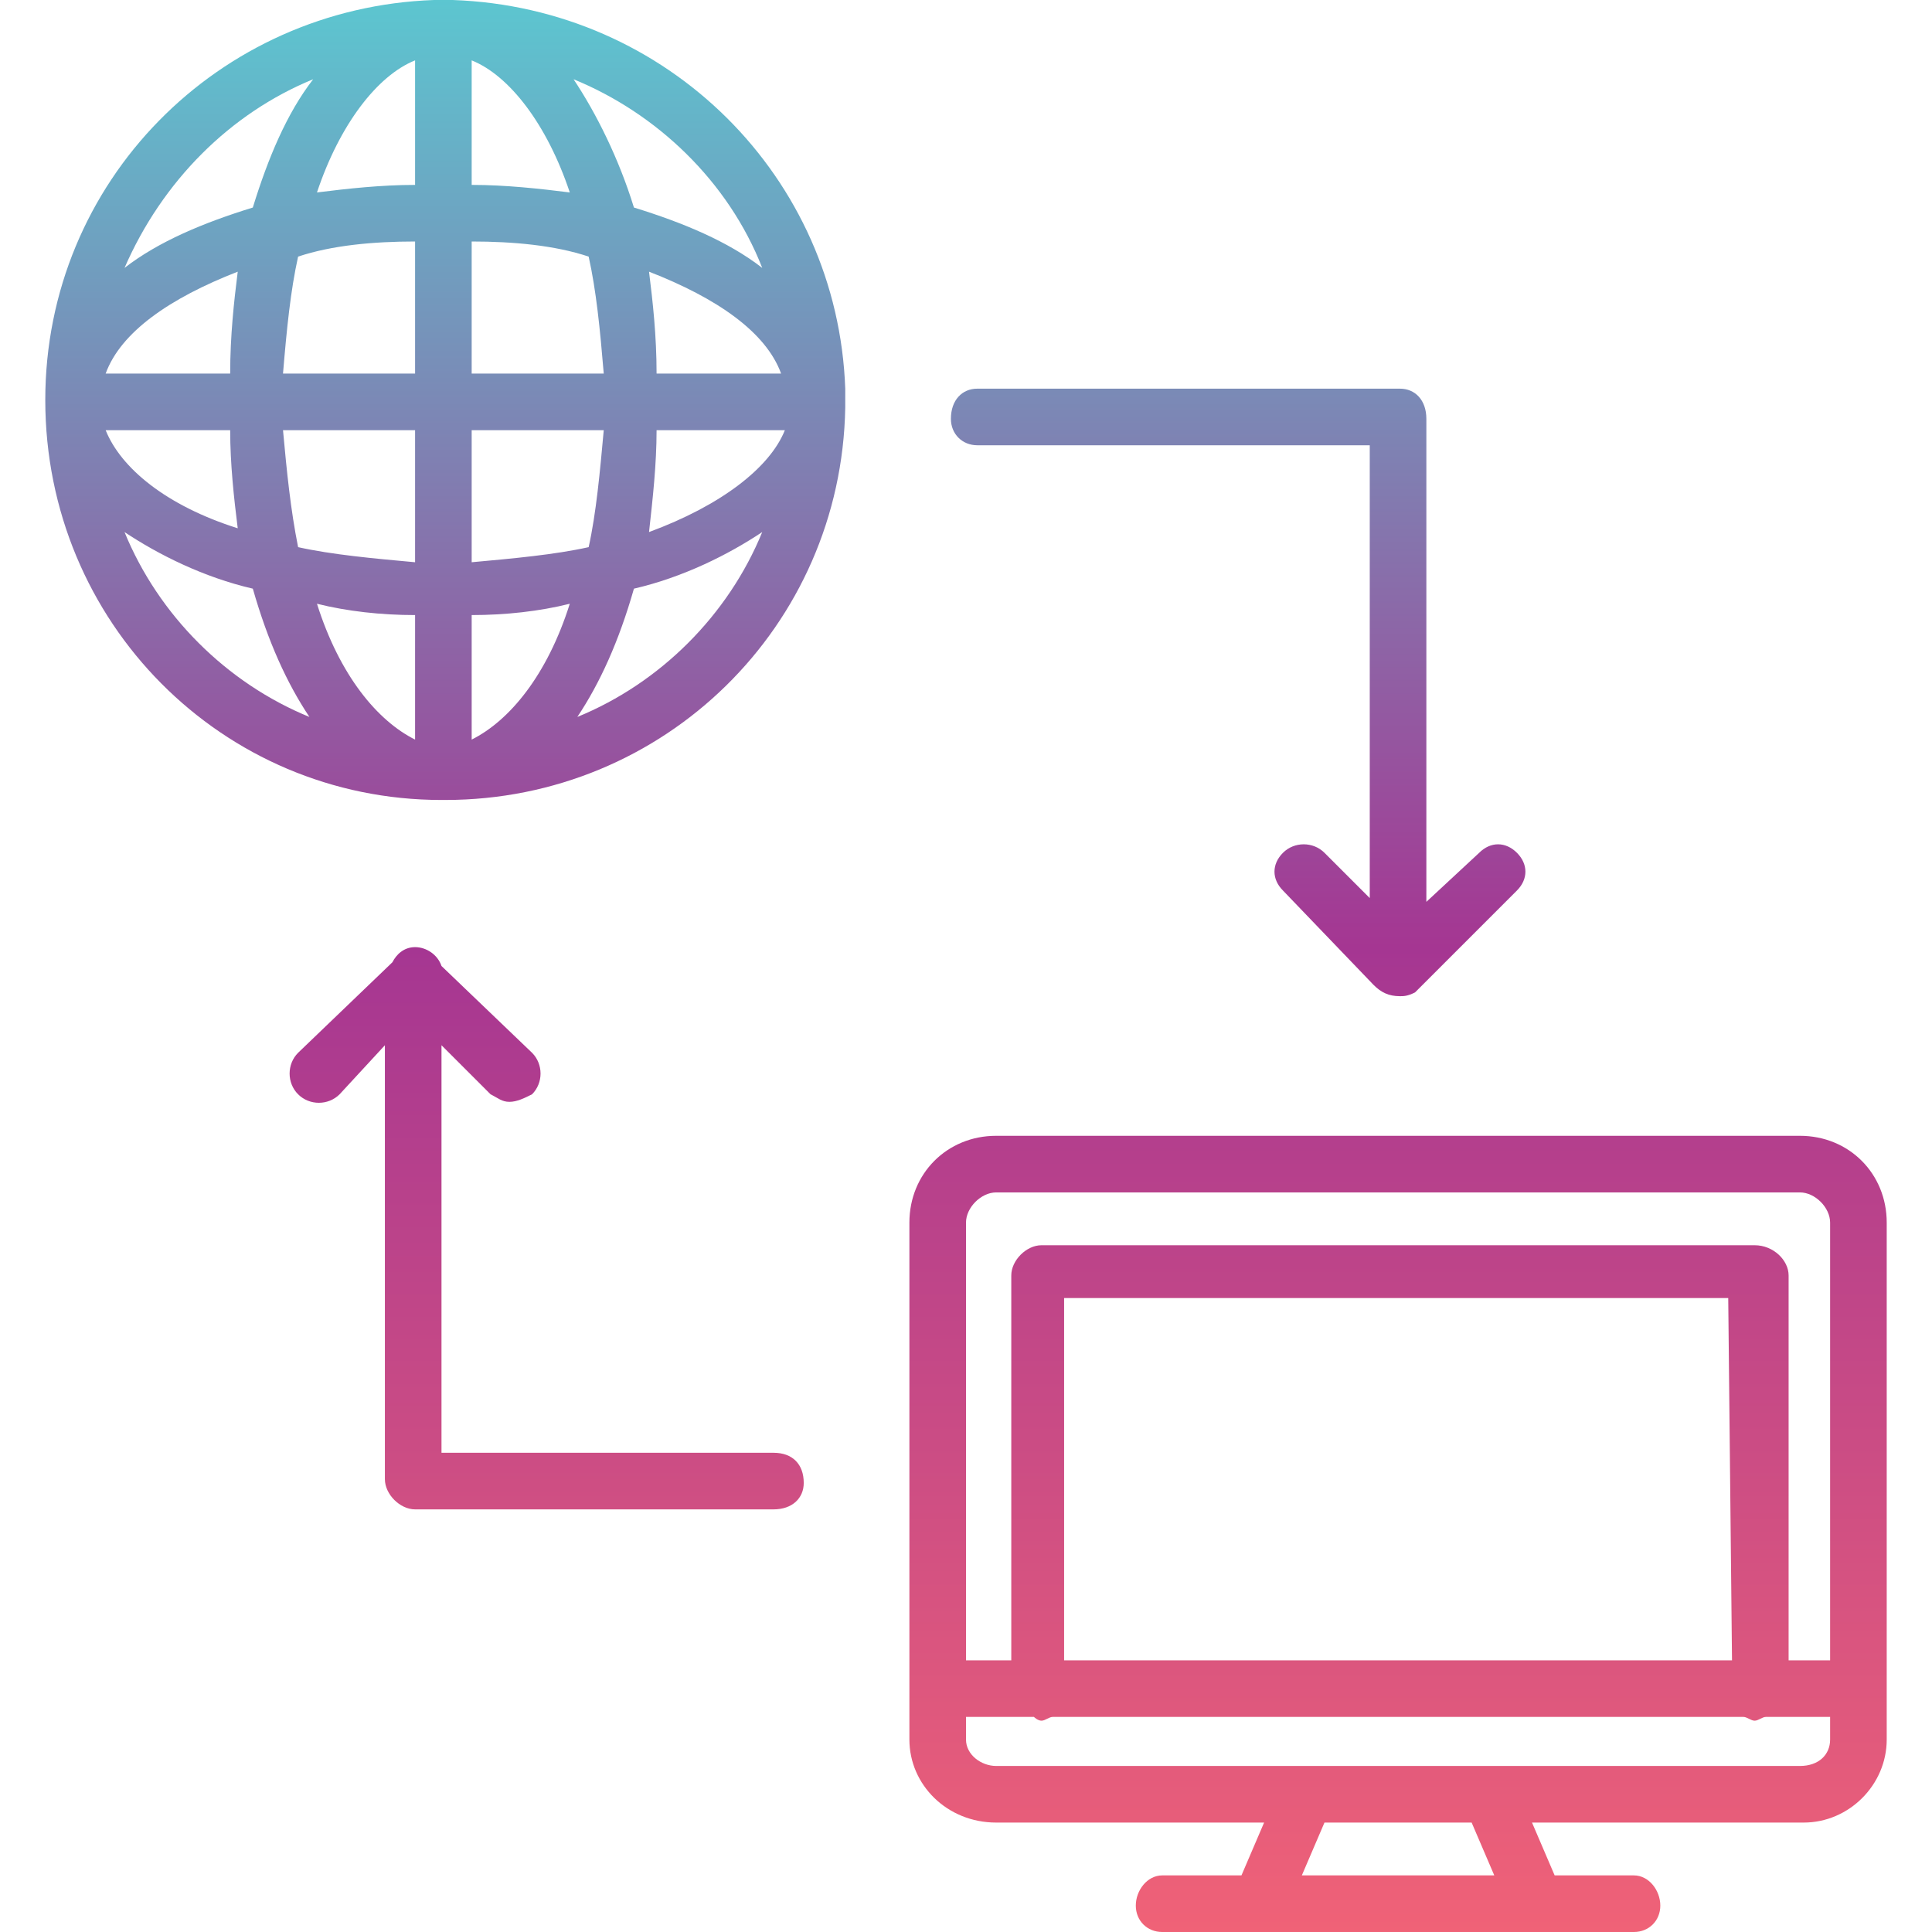 <svg xmlns="http://www.w3.org/2000/svg" xmlns:xlink="http://www.w3.org/1999/xlink" xml:space="preserve" width="512px" height="512px" style="shape-rendering:geometricPrecision; text-rendering:geometricPrecision; image-rendering:optimizeQuality; fill-rule:evenodd; clip-rule:evenodd" viewBox="0 0 512 512"> <defs> <style type="text/css"> .fil0 {fill:url(#id0)} </style> <linearGradient id="id0" gradientUnits="userSpaceOnUse" x1="256" y1="-0.208" x2="256" y2="512.208"> <stop offset="0" style="stop-opacity:1; stop-color:#5CC6D0"></stop> <stop offset="0.49" style="stop-opacity:1; stop-color:#A53692"></stop> <stop offset="1" style="stop-opacity:1; stop-color:#F06277"></stop> </linearGradient> </defs> <g id="Layer_x0020_1">  <path class="fil0" d="M371 264l0 0 0 0 0 0 0 0 0 0 0 0 0 0 0 0 0 0 0 0c-3,0 -5,-1 -7,-3l-24 -25c-3,-3 -3,-7 0,-10 3,-3 8,-3 11,0l12 12 0 -120 -104 0c-4,0 -7,-3 -7,-7 0,-5 3,-8 7,-8l112 0c4,0 7,3 7,8l0 128 14 -13c3,-3 7,-3 10,0 3,3 3,7 0,10l-26 26c0,0 0,0 0,0 0,0 0,0 0,0l0 0c0,0 0,0 0,0l0 0c0,0 0,0 0,0l0 0c0,0 0,0 0,0 0,0 -1,1 -1,1l0 0c0,0 0,0 0,0 0,0 0,0 0,0 0,0 0,0 0,0l0 0c0,0 0,0 0,0l0 0c0,0 0,0 0,0l0 0c-2,1 -3,1 -4,1l0 0 0 0m0 0c-1,0 -1,0 0,0l0 0c-1,0 -1,0 0,0l0 0 0 0c-1,0 -1,0 0,0l0 0zm-254 -52c-58,0 -105,-47 -105,-106 0,0 0,0 0,0l0 0 0 0c0,0 0,0 0,0l0 0 0 0c0,0 0,0 0,0l0 0c0,-58 46,-104 103,-106 1,0 2,0 2,0 1,0 2,0 3,0 57,2 102,47 104,103 0,1 0,2 0,3 0,1 0,2 0,2 -1,58 -48,104 -106,104l0 0 0 0 0 0 0 0 0 0 0 0 0 0 -1 0 0 0 0 0 0 0 0 0 0 0 0 0 0 0 0 0 0 0 0 0 0 0 0 0 0 0 0 0zm-34 -191c-22,9 -40,27 -50,50 9,-7 21,-12 34,-16 4,-13 9,-25 16,-34zm-50 120c9,22 27,40 49,49 -6,-9 -11,-20 -15,-34 -13,-3 -25,-9 -34,-15zm120 49c22,-9 40,-27 49,-49 -9,6 -21,12 -34,15 -4,14 -9,25 -15,34zm49 -119c-9,-23 -28,-41 -50,-50 6,9 12,21 16,34 13,4 25,9 34,16zm-139 69c-1,-8 -2,-17 -2,-26l-33 0c4,10 16,20 35,26zm-2 -41c0,-10 1,-19 2,-27 -18,7 -31,16 -35,27l33 0zm111 -27c1,8 2,17 2,27l33 0c-4,-11 -17,-20 -35,-27zm2 42c0,9 -1,18 -2,27 19,-7 32,-17 36,-27l-34 0zm-64 -98c-10,4 -20,17 -26,35 8,-1 17,-2 26,-2l0 -33zm-31 52c-2,9 -3,19 -4,31l35 0 0 -35c-11,0 -22,1 -31,4zm-4 46c1,11 2,21 4,31 9,2 20,3 31,4l0 -35 -35 0zm9 46c6,19 16,31 26,36l0 -33c-9,0 -18,-1 -26,-3zm41 36c10,-5 20,-17 26,-36 -8,2 -17,3 -26,3l0 33zm31 -51c2,-9 3,-20 4,-31l-35 0 0 35c11,-1 22,-2 31,-4zm4 -46c-1,-12 -2,-22 -4,-31 -9,-3 -20,-4 -31,-4l0 35 35 0zm-9 -48c-6,-18 -16,-31 -26,-35l0 33c9,0 18,1 26,2zm327 432l-72 0 6 14 21 0c4,0 7,4 7,8 0,4 -3,7 -7,7l-26 0 0 0 -72 0 -1 0 -26 0c-4,0 -7,-3 -7,-7 0,-4 3,-8 7,-8l21 0 6 -14 -71 0c-13,0 -23,-10 -23,-22l0 -13 0 -124c0,-13 10,-23 23,-23l213 0c13,0 23,10 23,23l0 120c0,1 0,2 0,4 0,1 0,2 0,3l0 10c0,12 -10,22 -22,22zm-88 0l-39 0 -6 14 51 0 -6 -14zm-126 -167c-4,0 -8,4 -8,8l0 116 12 0 0 -102c0,-4 4,-8 8,-8l189 0c5,0 9,4 9,8l0 102 11 0 0 -116c0,-4 -4,-8 -8,-8l-213 0zm-8 139l0 6c0,4 4,7 8,7l130 0c1,0 2,0 3,0l80 0c5,0 8,-3 8,-7l0 -6 -17 0c-1,0 -2,1 -3,1 -1,0 -2,-1 -3,-1l-183 0c-1,0 -2,1 -3,1 -1,0 -2,-1 -2,-1l-18 0zm203 -15l-1 -96 -176 0 0 96 177 0zm0 -102c0,0 0,0 0,0l0 0zm-254 62l-95 0c-4,0 -8,-4 -8,-8l0 -115 -12 13c-3,3 -8,3 -11,0 -3,-3 -3,-8 0,-11l25 -24c1,-2 3,-4 6,-4 3,0 6,2 7,5l24 23c3,3 3,8 0,11 -2,1 -4,2 -6,2 -2,0 -3,-1 -5,-2l-13 -13 0 108 88 0c5,0 8,3 8,8 0,4 -3,7 -8,7z"></path> </g> </svg>
